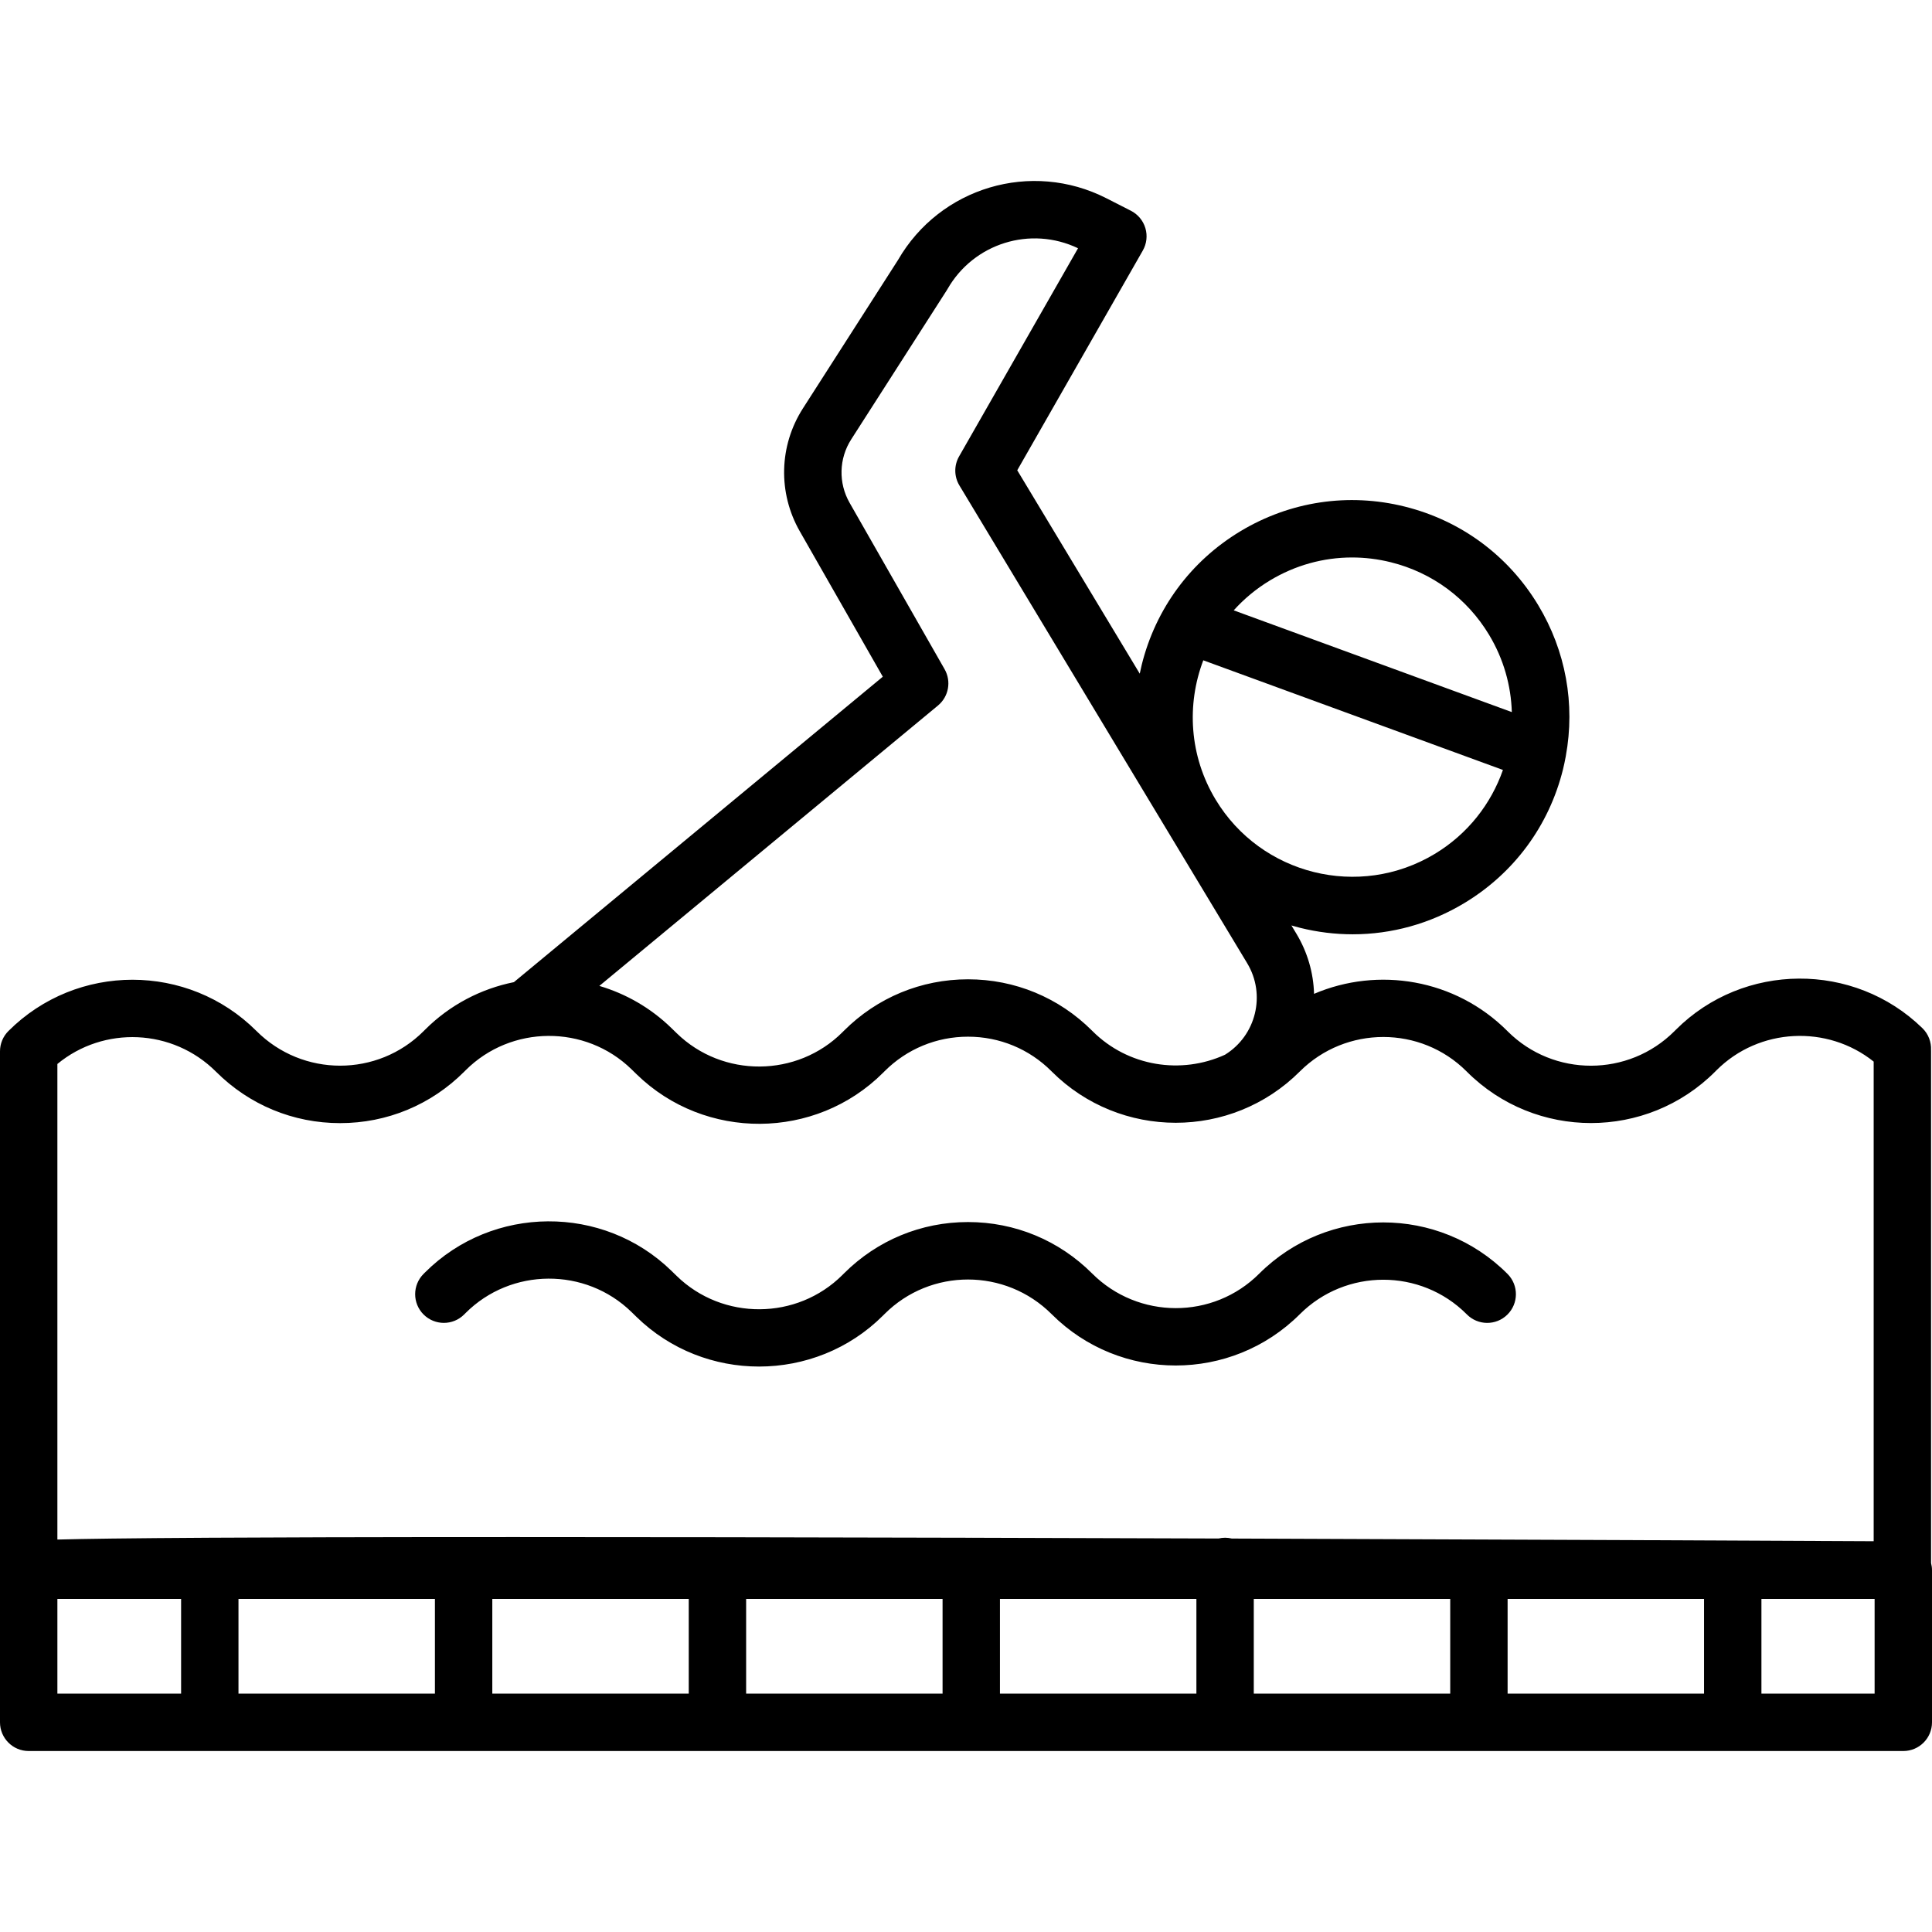 <?xml version="1.0" encoding="iso-8859-1"?>
<!-- Uploaded to: SVG Repo, www.svgrepo.com, Generator: SVG Repo Mixer Tools -->
<svg fill="#000000" height="800px" width="800px" version="1.1" id="Layer_1" xmlns="http://www.w3.org/2000/svg" xmlns:xlink="http://www.w3.org/1999/xlink" 
	 viewBox="0 0 512 512" xml:space="preserve">
<g>
	<g>
		<path d="M399.549,337.644c-0.015-0.015-0.088-0.089-0.103-0.105c-18.111-18.109-47.592-18.124-65.756,0.009
			c-12.197,12.177-32.036,12.169-44.28-0.077c-8.781-8.78-20.457-13.616-32.874-13.616c-12.418,0-24.093,4.836-32.875,13.616
			l-0.381,0.381c-12.044,12.045-31.763,12.169-43.959,0.277l-1.36-1.326c-18.125-17.672-47.43-17.486-65.33,0.413l-0.382,0.382
			c-2.97,2.971-2.97,7.784,0,10.754c2.973,2.968,7.786,2.968,10.756-0.001l0.382-0.382c12.043-12.046,31.762-12.17,43.959-0.277
			l1.36,1.326c8.987,8.763,20.719,13.134,32.451,13.133c11.928-0.001,23.855-4.522,32.88-13.545l0.381-0.381
			c12.197-12.199,32.045-12.196,44.298,0.059c18.113,18.111,47.594,18.124,65.756-0.009c12.198-12.176,32.035-12.169,44.177-0.026
			l0.059,0.06c2.945,2.995,7.758,3.034,10.753,0.09C402.452,345.453,402.493,340.639,399.549,337.644z"/>
	</g>
</g>
<g>
	<g>
		<path d="M511.751,414.22V278.586c0-0.112-0.002-0.223-0.007-0.334c0.09-2.089-0.674-4.203-2.288-5.777
			c-18.124-17.672-47.428-17.486-65.329,0.413l-0.382,0.382c-12.195,12.199-32.042,12.199-44.195,0.046
			c-0.015-0.015-0.088-0.089-0.103-0.105c-13.817-13.815-34.247-17.087-51.21-9.831c-0.159-5.587-1.739-11.058-4.691-15.959
			l-1.305-2.167c0.758,0.221,1.52,0.437,2.291,0.629c4.626,1.149,9.308,1.716,13.956,1.716c10.329,0,20.498-2.804,29.573-8.27
			c13.159-7.926,22.445-20.504,26.144-35.415c0.28-1.129,0.514-2.262,0.725-3.395c0.008-0.051,0.019-0.101,0.026-0.153
			c2.532-13.794-0.006-27.862-7.306-39.981c-7.926-13.159-20.503-22.445-35.414-26.144c-14.912-3.701-30.37-1.373-43.529,6.554
			c-13.159,7.926-22.445,20.504-26.144,35.415c-0.192,0.772-0.357,1.545-0.516,2.319l-32.466-53.899L302.852,66.4
			c1.032-1.805,1.279-3.954,0.684-5.947c-0.595-1.993-1.98-3.654-3.832-4.599l-6.49-3.309
			c-19.882-10.133-44.104-2.939-55.242,16.371l-25.186,39.301c-6.341,9.893-6.66,22.378-0.834,32.583l22,38.535l-97.763,80.944
			c-8.656,1.747-16.897,5.95-23.557,12.61l-0.382,0.382c-12.194,12.196-32.042,12.199-44.276-0.036
			c-18.125-18.125-47.621-18.124-65.746,0C0.801,274.66,0,276.594,0,278.611v137.511v40.313c0,4.2,3.404,7.604,7.604,7.604h496.792
			c4.2,0,7.604-3.404,7.604-7.604v-40.313C512,415.464,511.908,414.83,511.751,414.22z M336.555,153.821
			c6.676-4.022,14.155-6.084,21.752-6.084c3.419,0,6.863,0.418,10.266,1.263c10.967,2.722,20.218,9.552,26.048,19.232
			c3.869,6.423,5.816,13.471,6.028,20.481l-73.701-26.965C329.677,158.717,332.886,156.031,336.555,153.821z M318.885,174.99
			l79.407,29.052c-3.14,8.988-9.305,16.974-18.078,22.258c-19.982,12.038-46.032,5.572-58.068-14.411
			C315.178,200.323,314.421,186.728,318.885,174.99z M248.572,186.973c2.846-2.357,3.587-6.419,1.755-9.628l-25.168-44.086
			c-3.011-5.273-2.846-11.724,0.431-16.836l25.287-39.458c0.07-0.109,0.139-0.222,0.203-0.336
			c6.945-12.175,22.031-16.853,34.608-10.84l-31.525,55.168c-1.368,2.392-1.332,5.336,0.088,7.696l76.267,126.615
			c5.017,8.327,2.365,19.159-5.889,24.249c-11.546,5.281-25.663,3.186-35.116-6.269c-0.015-0.015-0.088-0.089-0.103-0.105
			c-8.781-8.78-20.457-13.617-32.874-13.617s-24.093,4.837-32.882,13.624l-0.374,0.375c-12.044,12.045-31.762,12.169-43.957,0.279
			l-1.363-1.329c-5.545-5.406-12.138-9.132-19.13-11.199L248.572,186.973z M47.993,448.832H15.208v-25.105h32.785V448.832z
			 M115.259,448.832H63.201v-25.105h52.058V448.832z M182.525,448.832h-52.059v-25.105h52.059V448.832z M249.791,448.832h-52.059
			v-25.105h52.059V448.832z M317.058,448.832h-52.059v-25.105h52.059V448.832z M324.662,407.514c-0.596,0-1.174,0.076-1.732,0.206
			c-21.35-0.073-43.381-0.14-65.381-0.198c-0.052-0.001-0.102-0.008-0.154-0.008c-0.047,0-0.092,0.006-0.139,0.007
			c-0.133,0-0.266,0-0.398-0.001c-46.338-0.121-86.65-0.181-120.515-0.181c-18.681,0-35.403,0.019-50.087,0.056
			c-11.427,0.028-21.65,0.069-30.65,0.121c-0.003,0-0.006,0-0.009,0c-0.004,0-0.008,0-0.012,0
			c-10.319,0.059-19.023,0.133-25.998,0.22c-5.967,0.075-10.791,0.162-14.38,0.26V281.963h0.001
			c12.276-10.129,30.533-9.452,42.049,2.061c8.781,8.78,20.457,13.616,32.874,13.616c12.417,0,24.092-4.836,32.873-13.616
			l0.382-0.382c12.043-12.043,31.762-12.168,43.957-0.279l1.363,1.329c18.123,17.67,47.429,17.486,65.335-0.42l0.374-0.375
			c5.908-5.909,13.763-9.163,22.119-9.163s16.212,3.255,22.075,9.118c0.015,0.015,0.088,0.089,0.103,0.105
			c18.112,18.11,47.593,18.124,65.721,0.026c0.015-0.015,0.042-0.042,0.066-0.066c12.199-12.146,32.015-12.129,44.147,0.003
			c0.015,0.015,0.088,0.089,0.103,0.105c18.127,18.127,47.622,18.127,65.749,0l0.382-0.383c11.314-11.315,29.4-12.112,41.662-2.305
			v127.107c-22.407-0.112-91.288-0.443-170.104-0.714C325.868,407.594,325.275,407.514,324.662,407.514z M384.324,448.832h-52.059
			v-25.105h52.059V448.832z M451.589,448.832h-52.058v-25.105h52.058V448.832z M496.792,448.831h-29.995v-25.105h29.995V448.831z"/>
	</g>
</g>
</svg>